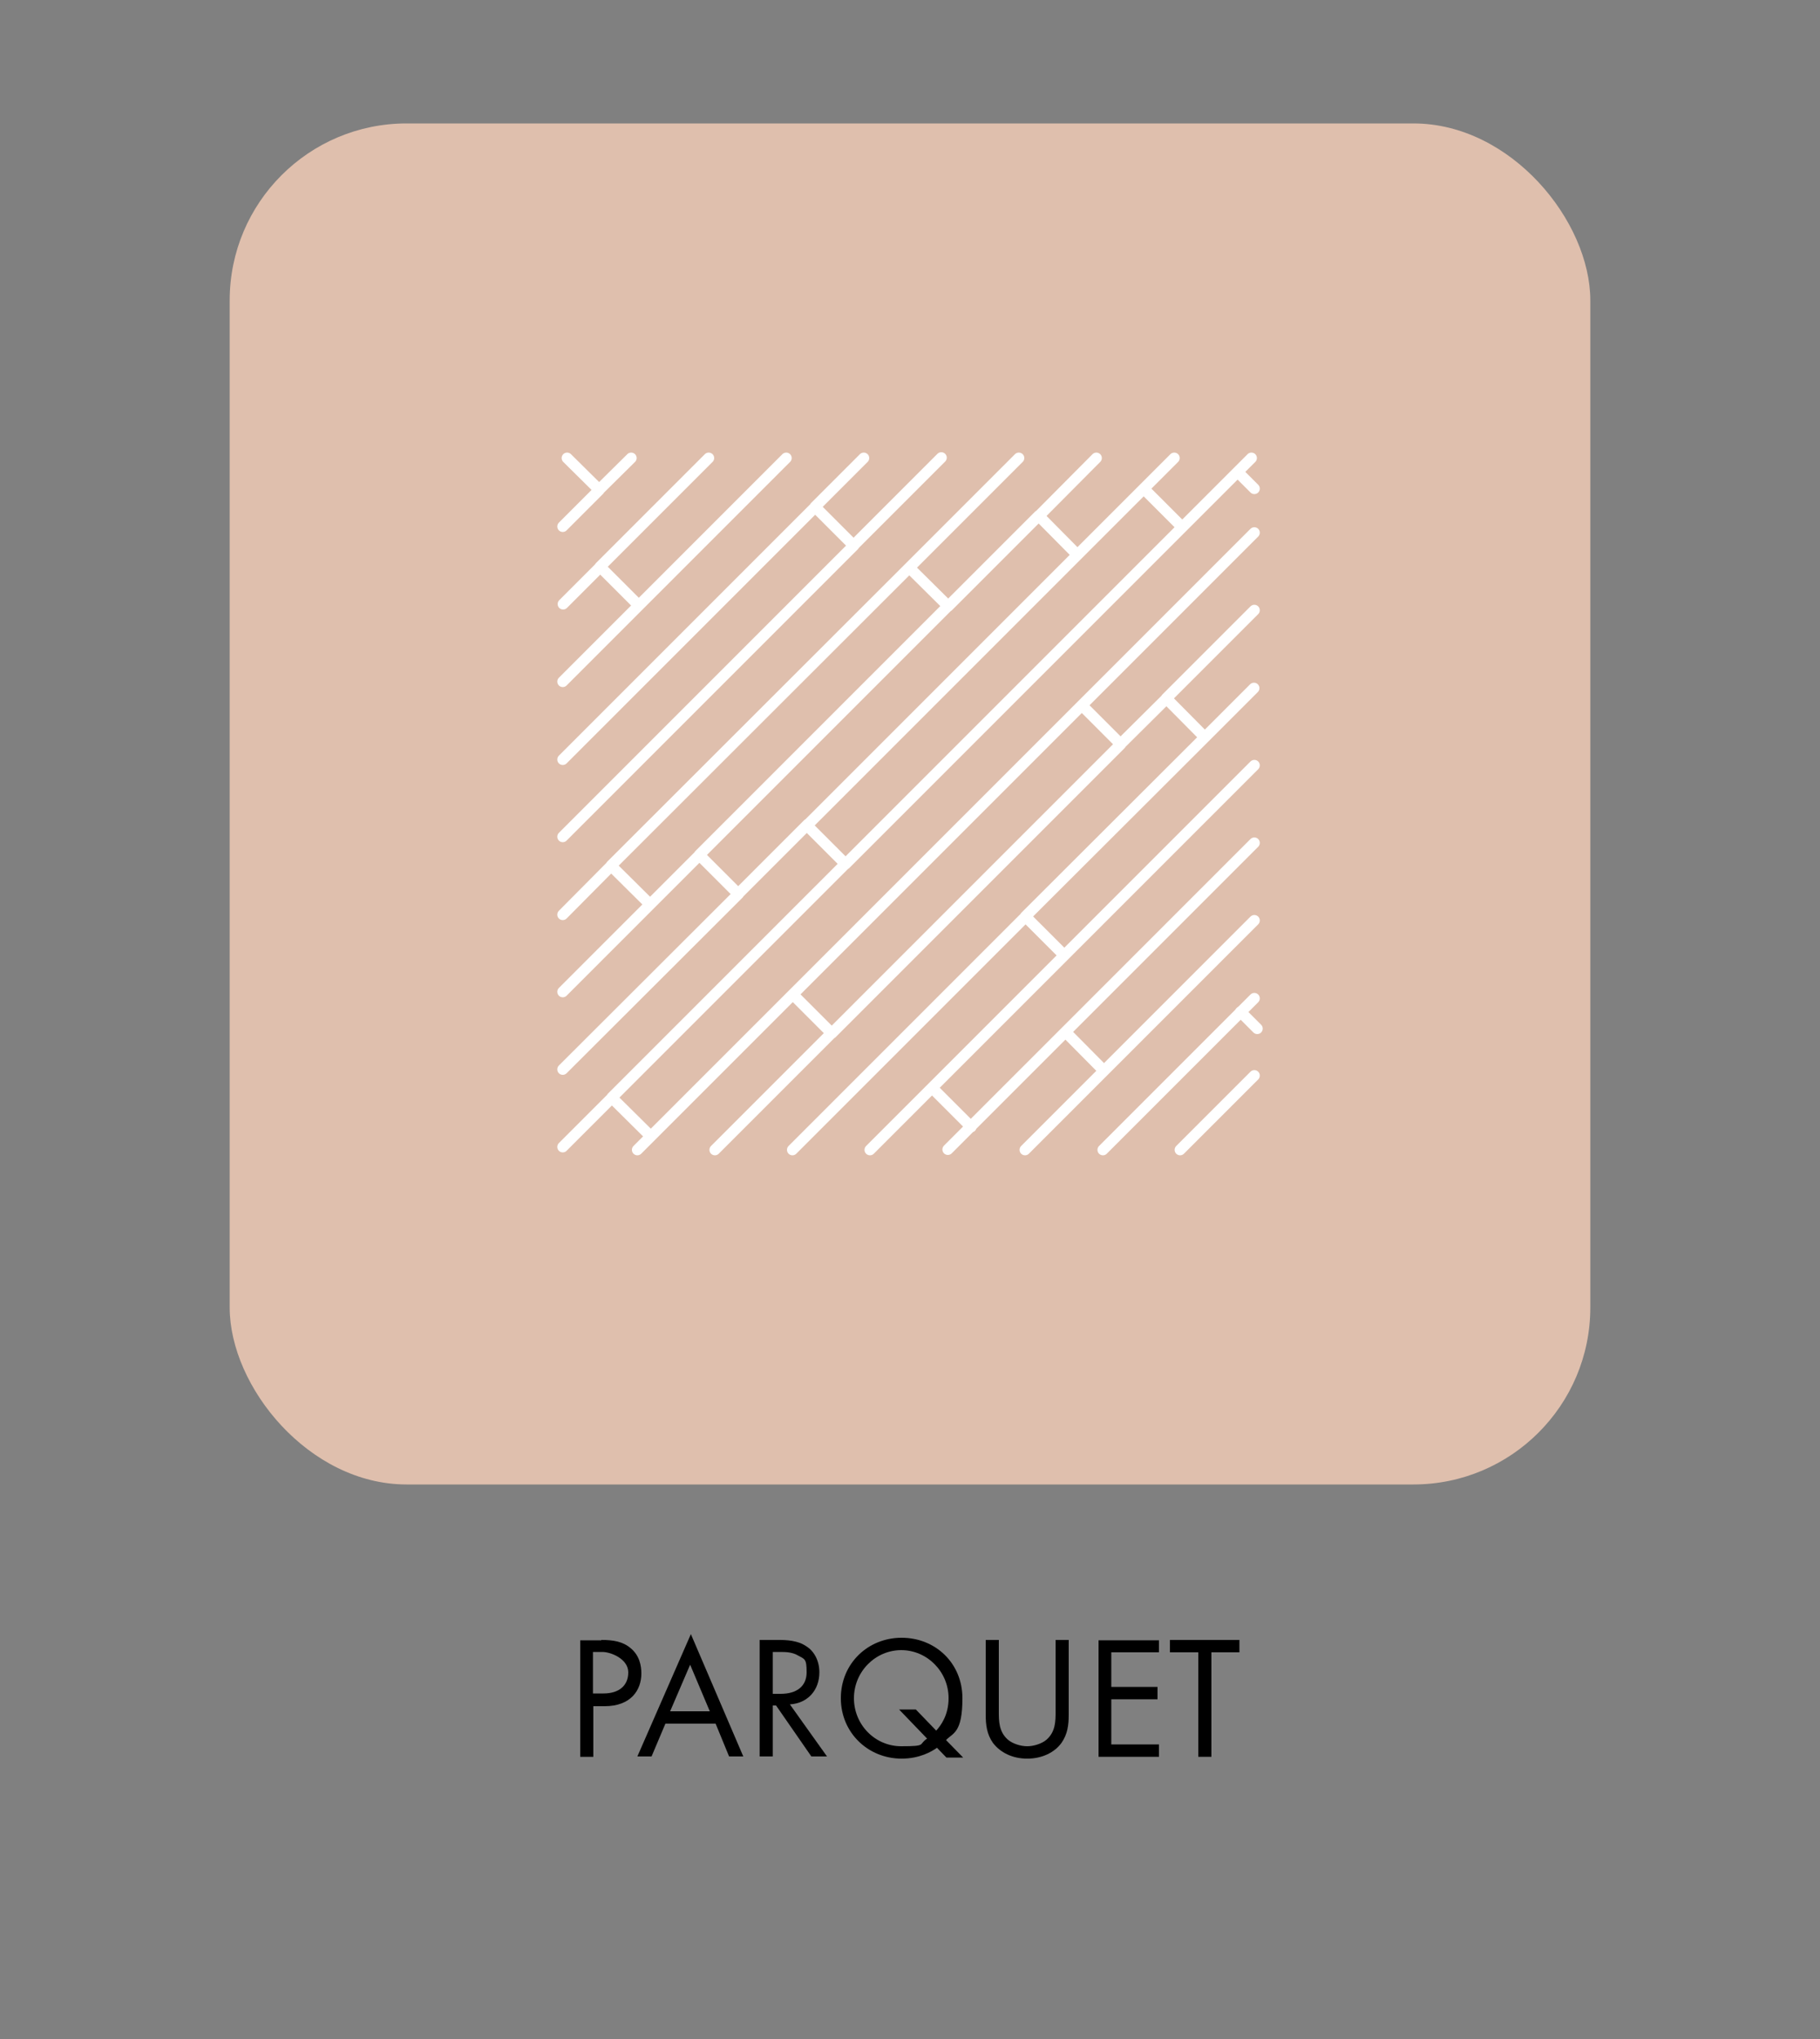 <?xml version="1.0" encoding="UTF-8"?>
<svg id="Calque_1" xmlns="http://www.w3.org/2000/svg" version="1.1" viewBox="0 0 500 560">
  <rect x="0" y="0" width="500" height="560" fill="#808080" stroke="none"/>
  <!-- Generator: Adobe Illustrator 29.8.1, SVG Export Plug-In . SVG Version: 2.1.1 Build 2)  -->
  <defs>
    <style>
      .st0 {
        fill: none;
        stroke: #fff;
        stroke-linecap: round;
        stroke-linejoin: round;
        stroke-width: 3px;
      }

      .st1 {
        fill: #dfbfad;
      }
    </style>
  </defs>
  <g>
    <g id="Rectangle">
      <rect class="st1" x="63.1" y="33.9" width="373.8" height="373.8" rx="48.6" ry="48.6"/>
    </g>
    <g id="Calque_11">
      <path class="st0" d="M343.8,125.8l-3.8,3.8,4.6,4.6M313.6,134.8l.6-.6h0l-.6.6-17.6,17.6-73.9,73.9-.4.4,10.6,10.6,92.5-92.5-10.6-10.6,8.4-8.4M301.2,125.8l-15.8,15.9,10.6,10.7M237.3,125.8l-13.4,13.4,10.6,10.6h0l24.1-24.1M279.9,125.8l-30.1,30.1,10.7,10.6h0l24.9-24.9M260.4,166.5l-68.3,68.3,10.7,10.7,18.2-18.2.6-.6.4-.4M221,227.3l.6-.6h0M297.2,193.7l-79.4,79.4h0l10.7,10.7,79.4-79.4-10.7-10.7,47.4-47.4M344.6,167.6l-24.2,24.2,10.6,10.7h0l13.5-13.5M331.1,202.4l-49.4,49.3,10.7,10.7,52.2-52.2M307.9,204.3l12.6-12.5M155.8,125.8l8.8,8.7,8.8-8.7M154.6,144.6l10-10M154.6,187.2l20.9-20.9-10.6-10.6-10.2,10.2M154.6,272.4l24-24-10.7-10.6-13.3,13.4M178.6,248.4l13.6-13.6M178.6,311.9l-10.5-10.4-13.5,13.5M281.6,315.8l21.7-21.7-10.6-10.7-25.9,25.9-6.4,6.4M239,315.8l17.1-17.1,36.3-36.3M256.1,298.8l10.7,10.7M168.1,301.4l64.1-64.1M175.1,315.8l42.7-42.7M217.7,315.8l64-64M196.4,315.8l32.1-32.1M154.6,293.7l48.3-48.2M249.8,155.9l-81.9,81.8M154.6,208.6l69.3-69.3M154.6,229.8l80-80M175.5,166.3l40.5-40.5M164.8,155.7l29.9-29.9M303,315.8l41.6-41.6M324.2,315.8l20.4-20.4M324.8,144.8l15.3-15.3M303.2,294.2l41.4-41.4M292.6,283.5l52-52"/>
      <line class="st0" x1="340.8" y1="277.9" x2="345.4" y2="282.5"/>
    </g>
  </g>
  <g>
    <path d="M165.2,450.4c3.2,0,5.9.4,8.1,2.3,2.4,2,2.9,4.8,2.9,6.9,0,4.5-2.8,9-10.1,9h-3.1v13.9h-3.6v-32h5.8ZM162.9,465.1h2.9c4.2,0,6.8-2.1,6.8-5.8s-4.8-5.6-7.1-5.6h-2.6v11.4Z"/>
    <path d="M196.4,473.4h-13.6l-3.8,9h-3.9l14.7-33.6,14.4,33.6h-3.9l-3.7-9ZM195,470l-5.4-12.8-5.5,12.8h10.8Z"/>
    <path d="M213.8,450.4c2.2,0,5.4.1,7.8,1.8,1.9,1.2,3.5,3.7,3.5,7.1,0,4.9-3.2,8.5-8.1,8.8l10.2,14.3h-4.3l-9.7-14h-.9v14h-3.6v-32h5.1ZM212.2,465.2h2.3c4.4,0,7.1-2.1,7.1-5.9s-.5-3.6-2.5-4.7c-1.4-.8-3.1-.9-4.6-.9h-2.2v11.5Z"/>
    <path d="M257.3,480.1c-1.3.9-4.6,2.9-9.6,2.9-9.2,0-16.7-7.1-16.7-16.6s7.4-16.6,16.7-16.6,16.7,7,16.7,16.6-2.6,9.5-4.5,11.5l4.7,4.8h-4.6l-2.6-2.7ZM257.2,475.3c1.2-1.3,3.4-4.2,3.4-8.9,0-7.3-5.9-13.2-13-13.2s-13,5.9-13,13.2,5.8,13.2,13,13.2,4.6-.5,7.1-2.1l-7.7-8h4.6l5.6,5.8Z"/>
    <path d="M274.4,470c0,2.7,0,5.6,2.5,7.8,1.3,1.1,3.5,1.8,5.3,1.8s4-.7,5.3-1.8c2.5-2.2,2.5-5.1,2.5-7.8v-19.6h3.6v20.6c0,2.7-.3,5.3-2,7.7-1.9,2.6-5.3,4.3-9.4,4.3s-7.4-1.7-9.4-4.3c-1.7-2.4-2-5-2-7.7v-20.6h3.6v19.6Z"/>
    <path d="M318.4,453.8h-13.1v9.5h12.7v3.4h-12.7v12.4h13.1v3.4h-16.6v-32h16.6v3.4Z"/>
    <path d="M332.8,453.8v28.7h-3.6v-28.7h-7.8v-3.4h19.1v3.4h-7.8Z"/>
  </g>
</svg>